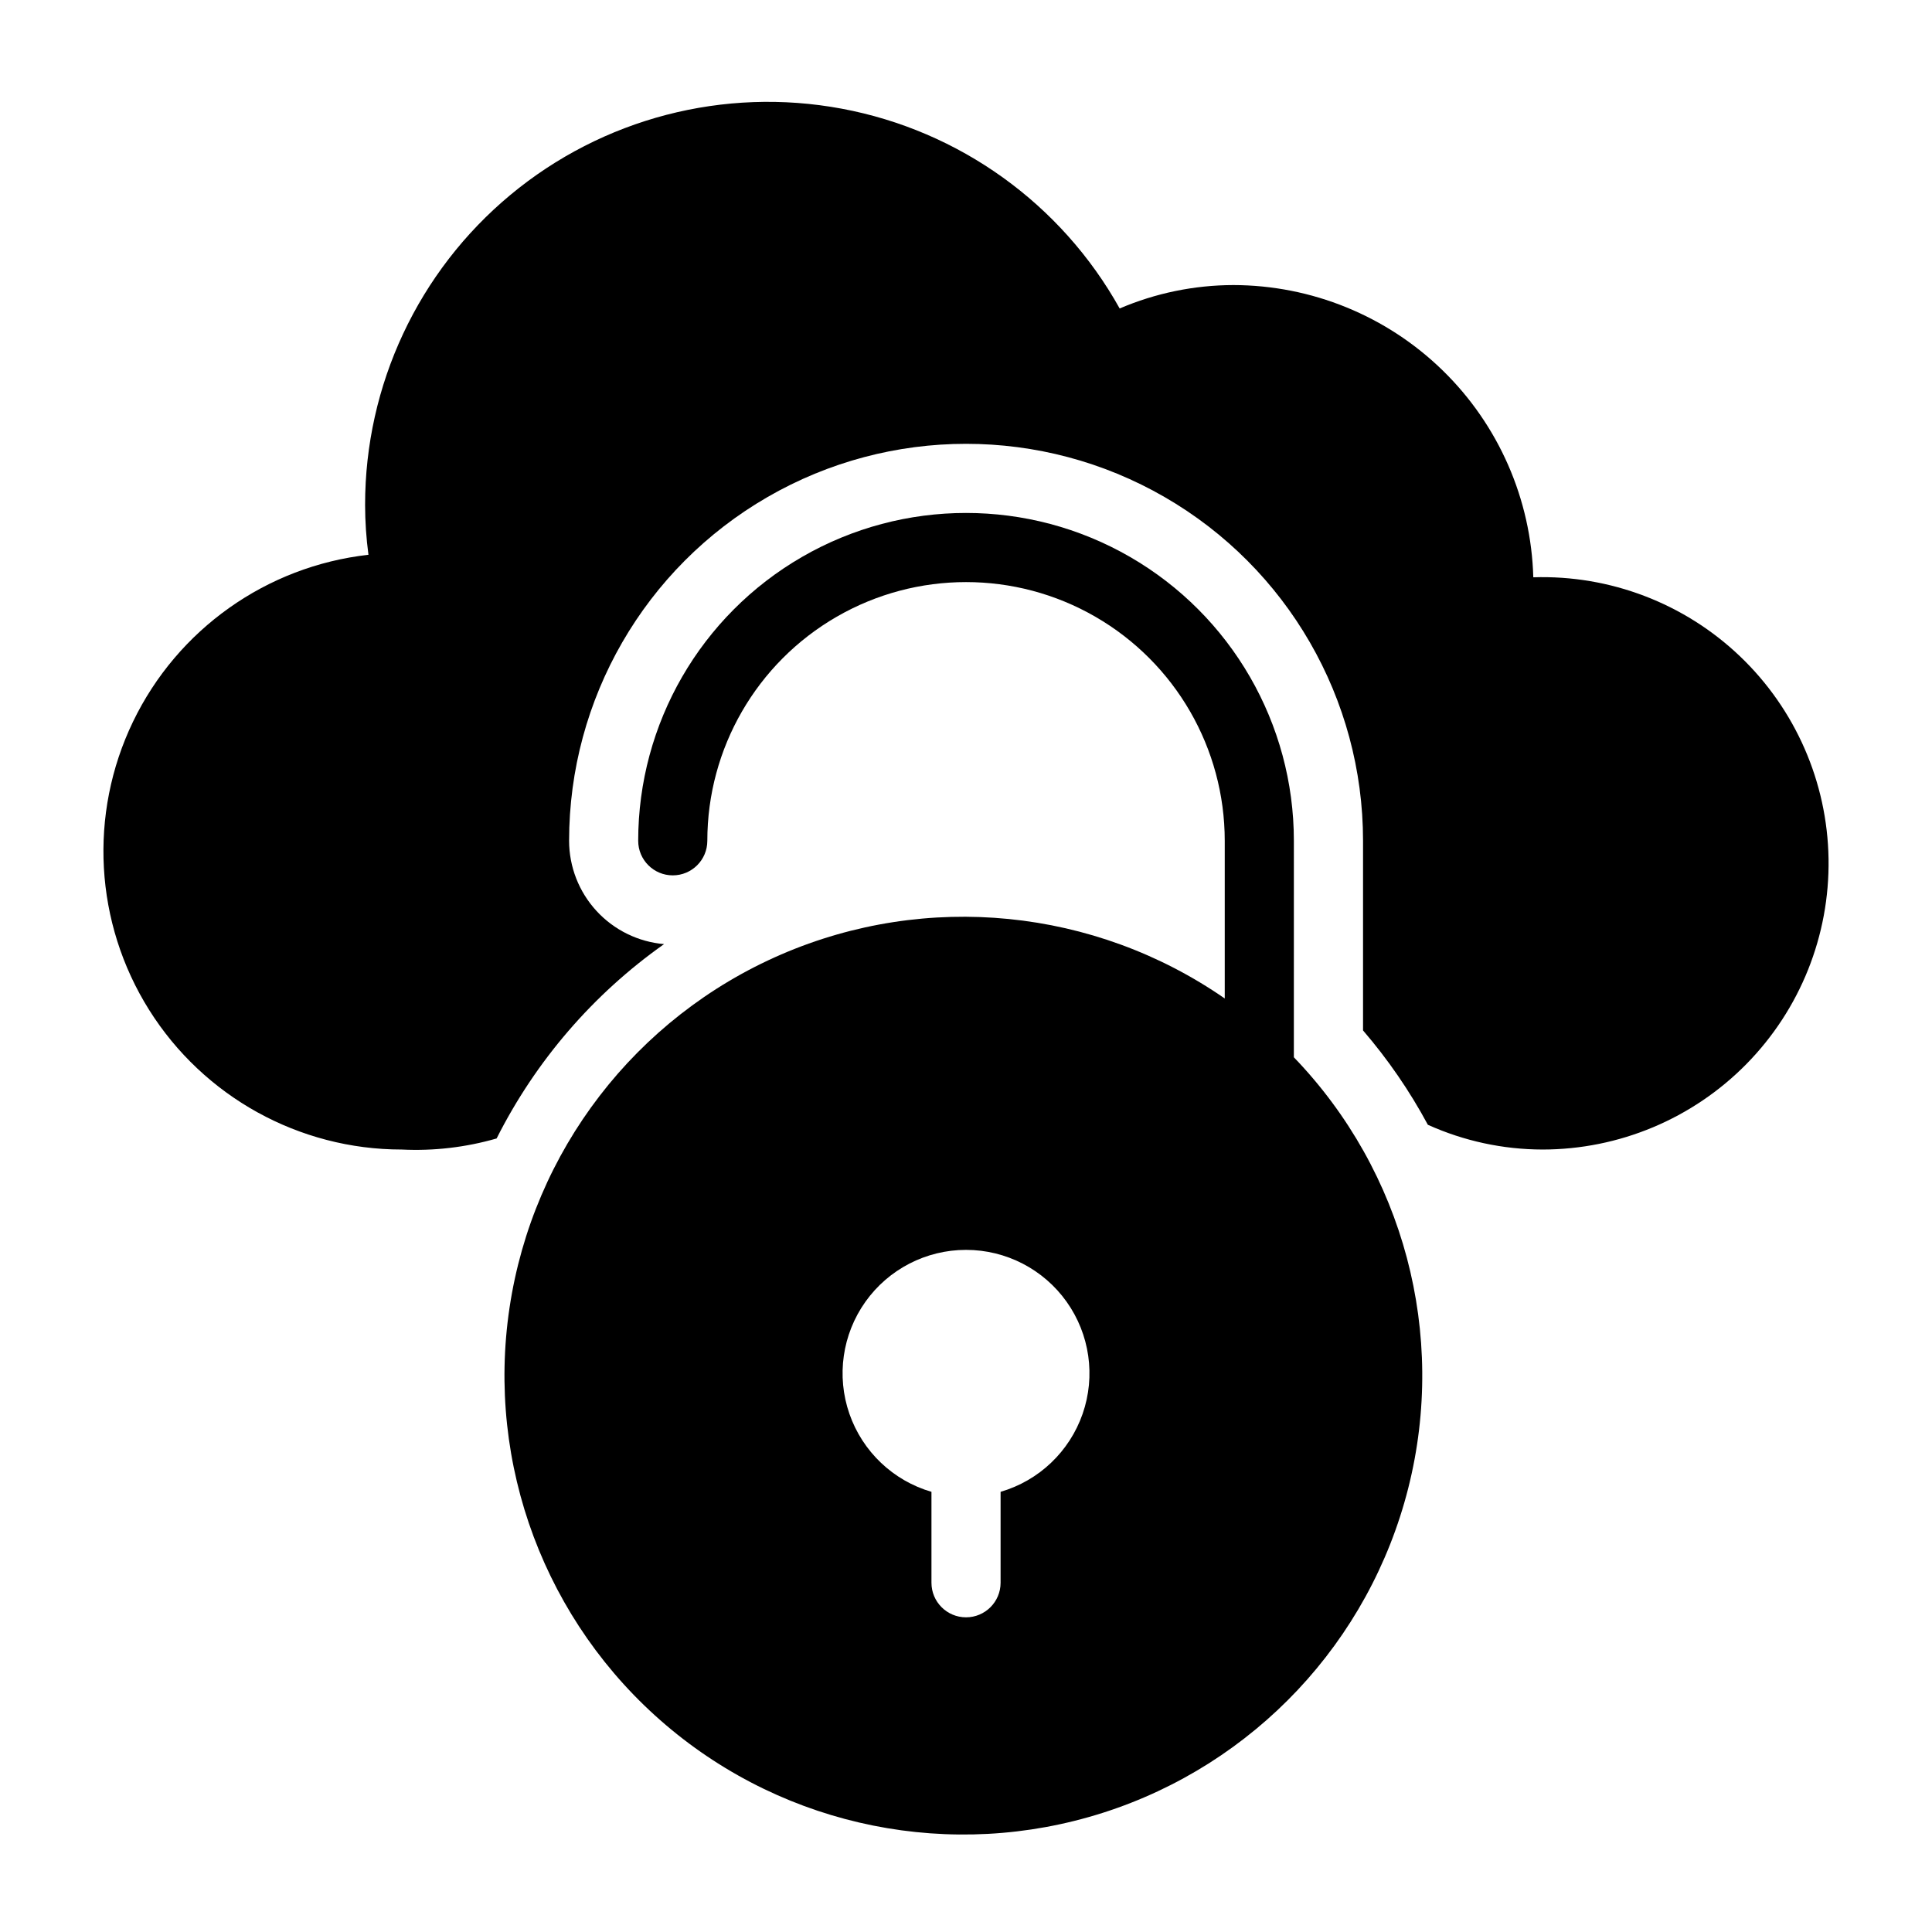 <?xml version="1.0" encoding="UTF-8"?>
<!-- Uploaded to: ICON Repo, www.svgrepo.com, Generator: ICON Repo Mixer Tools -->
<svg fill="#000000" width="800px" height="800px" version="1.1" viewBox="144 144 512 512" xmlns="http://www.w3.org/2000/svg">
 <g>
  <path d="m550.34 296.99c-0.574-20.711-9.195-40.387-24.035-54.844-14.84-14.461-34.73-22.566-55.449-22.602-10.359 0.02-20.609 2.129-30.133 6.203-15.461-27.727-42.461-47.133-73.668-52.949-31.211-5.816-63.387 2.559-87.797 22.855-24.414 20.293-38.523 50.402-38.504 82.148 0.004 4.422 0.305 8.836 0.891 13.219-27.023 3.035-50.59 19.746-62.398 44.242-11.805 24.496-10.191 53.344 4.273 76.371 14.465 23.027 39.75 37.004 66.945 37.004 8.484 0.414 16.98-0.578 25.145-2.934 10.344-20.547 25.582-38.238 44.375-51.504-6.859-0.59-13.25-3.727-17.91-8.797-4.66-5.07-7.25-11.699-7.258-18.586 0-37.586 20.051-72.316 52.602-91.105 32.551-18.793 72.652-18.793 105.2 0 32.551 18.789 52.602 53.52 52.602 91.105v50.262-0.004c6.613 7.688 12.375 16.07 17.176 25 9.543 4.305 19.887 6.539 30.355 6.562 20.324 0 39.797-8.16 54.055-22.645 14.254-14.484 22.102-34.086 21.777-54.406-0.32-20.32-8.785-39.66-23.496-53.688-14.711-14.023-34.434-21.559-54.746-20.91z"/>
  <path d="m486.89 366.82c0-31.039-16.559-59.723-43.441-75.242-26.879-15.52-60-15.52-86.879 0-26.883 15.52-43.441 44.203-43.441 75.242 0 5.059 4.102 9.16 9.16 9.16 5.059 0 9.16-4.102 9.16-9.16 0-24.496 13.066-47.129 34.281-59.375 21.211-12.246 47.348-12.246 68.559 0 21.215 12.246 34.281 34.879 34.281 59.375v41.785c-34.535-23.934-78.973-28.34-117.54-11.664-38.566 16.68-65.785 52.082-72 93.633-6.215 41.555 9.461 83.371 41.461 110.6 31.996 27.227 75.785 36.012 115.81 23.227 40.023-12.781 70.613-45.316 80.906-86.051 10.293-40.734-1.172-83.898-30.32-114.16zm-77.723 172.53v24.098c0 5.059-4.102 9.16-9.16 9.16-5.059 0-9.16-4.102-9.16-9.16v-24.098c-10.164-2.965-18.266-10.668-21.742-20.668-3.477-10.004-1.895-21.07 4.242-29.699 6.137-8.629 16.07-13.754 26.66-13.754 10.59 0 20.523 5.125 26.66 13.754 6.137 8.629 7.719 19.695 4.242 29.699-3.477 10-11.578 17.703-21.742 20.668z"/>
 </g>
</svg>